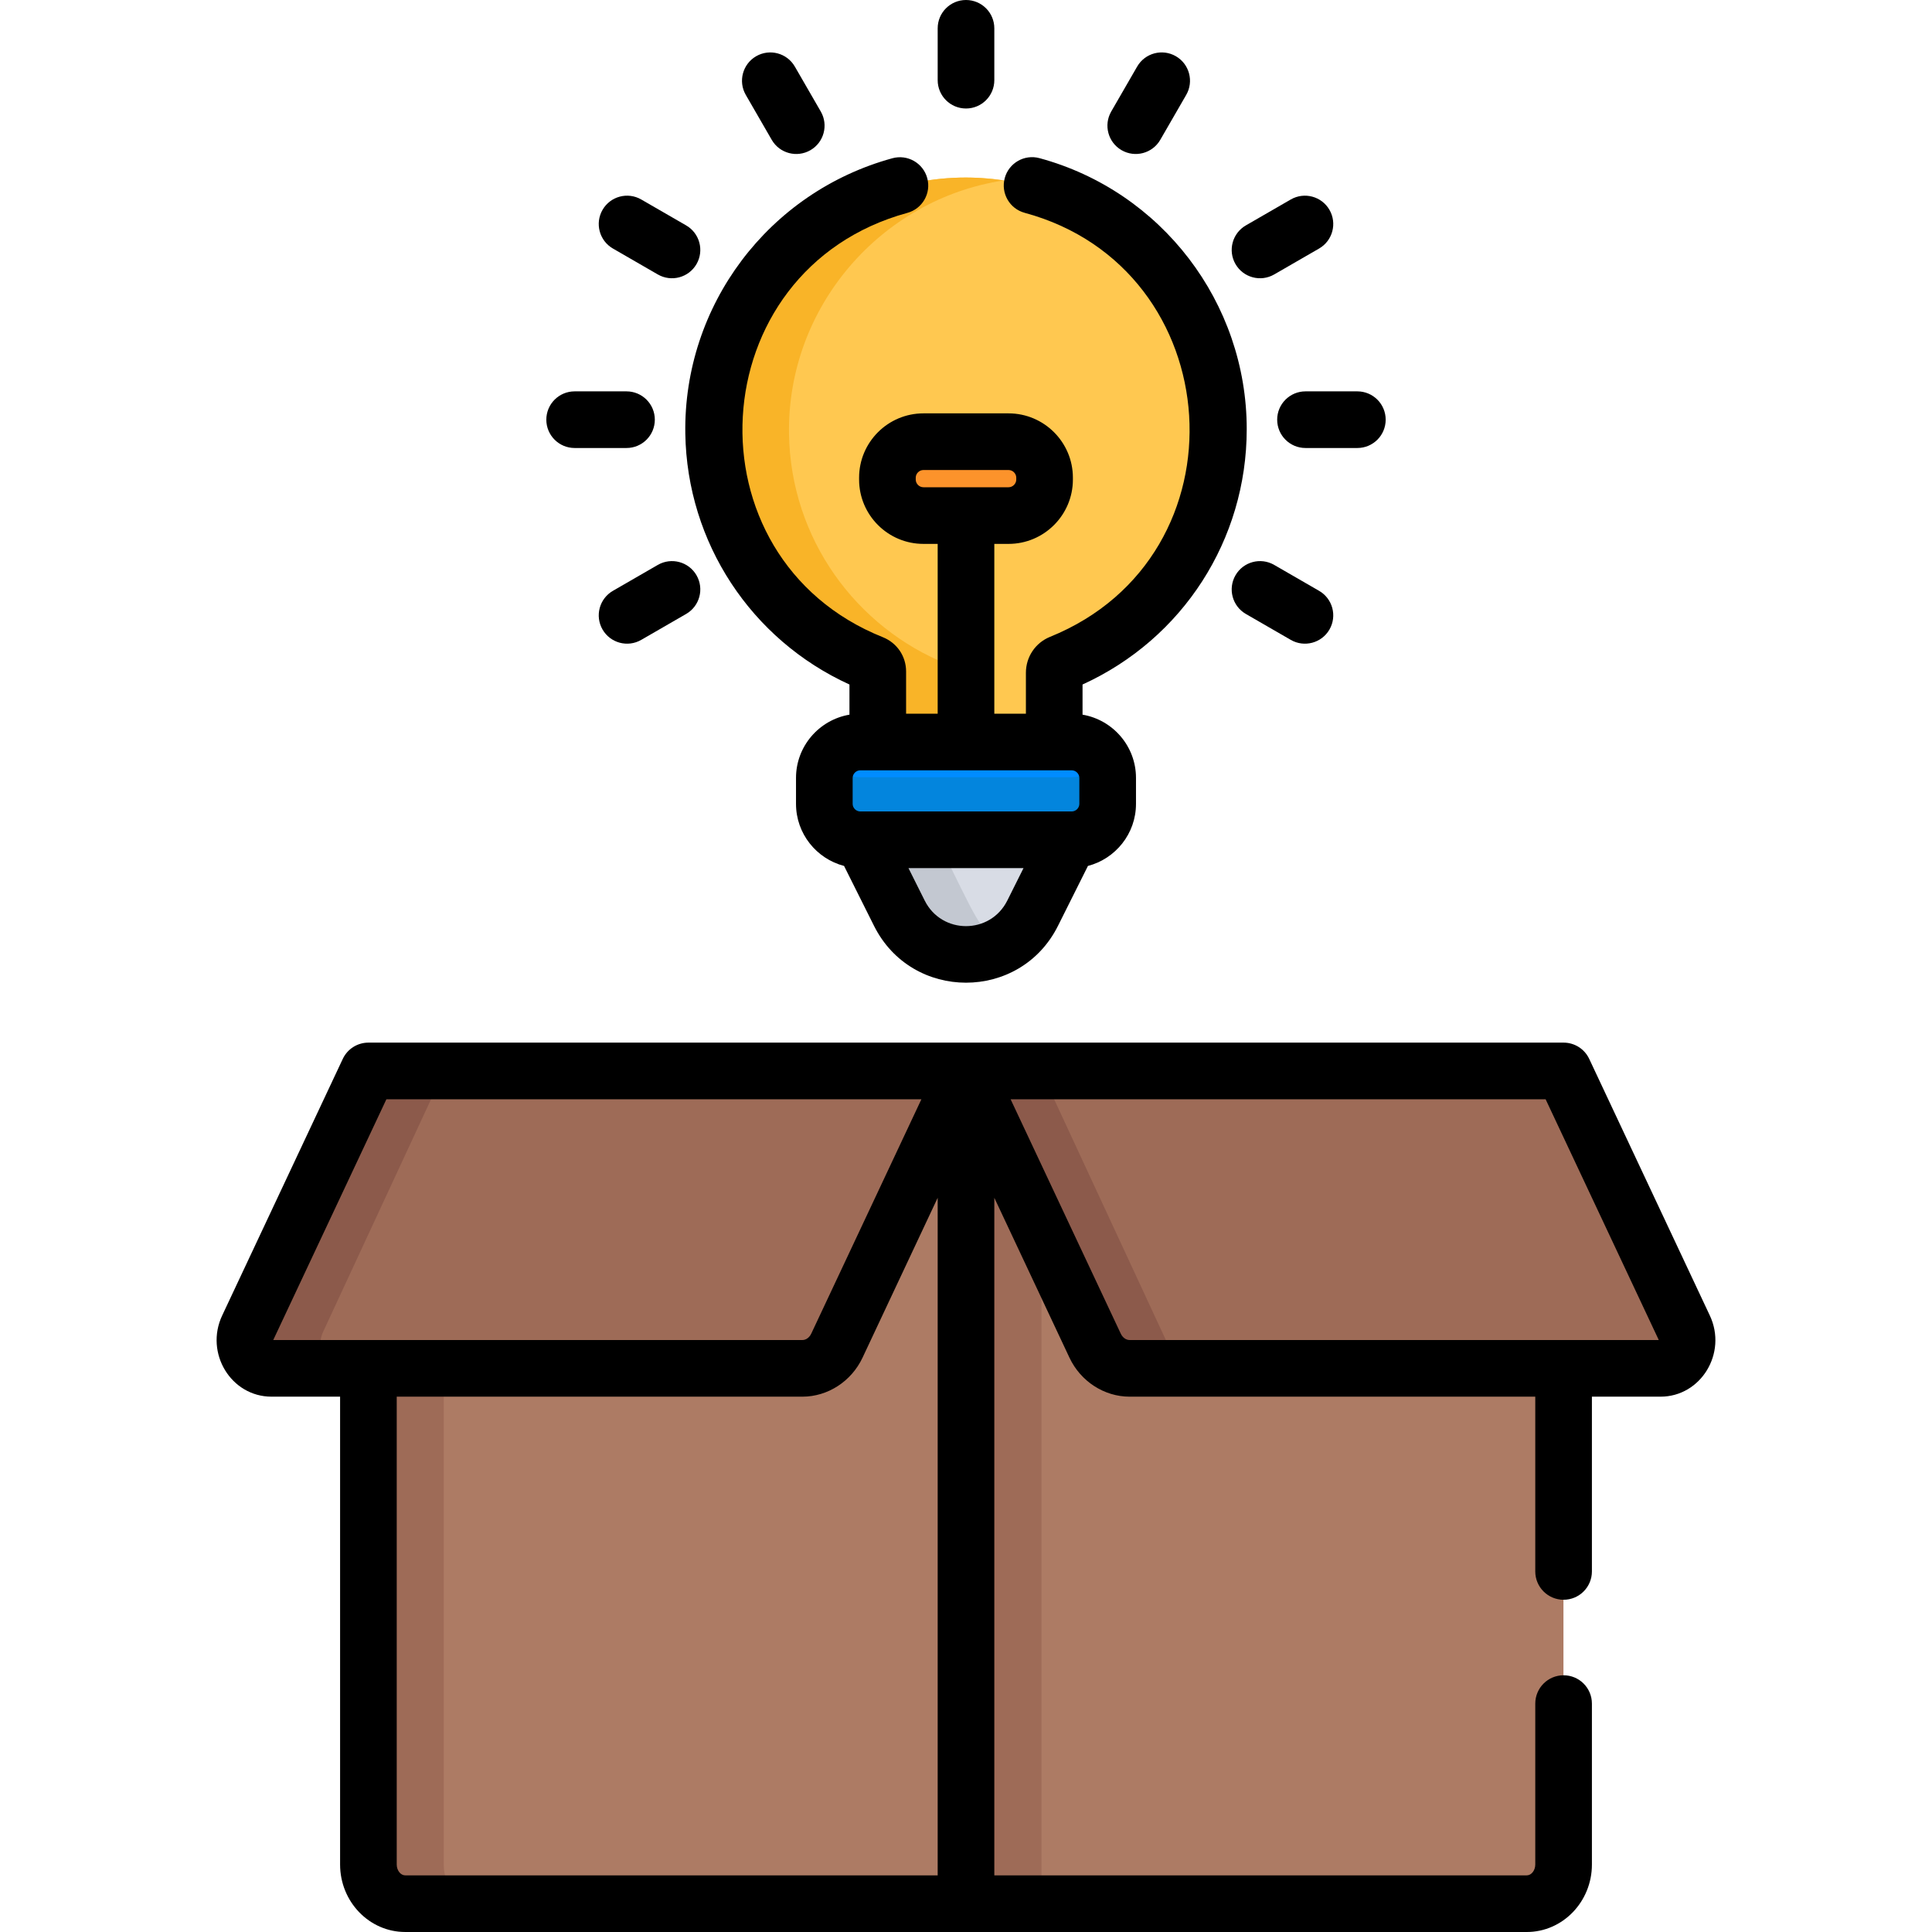 <?xml version="1.0" encoding="iso-8859-1"?>
<!-- Generator: Adobe Illustrator 19.0.0, SVG Export Plug-In . SVG Version: 6.00 Build 0)  -->
<svg version="1.1" id="Capa_1" xmlns="http://www.w3.org/2000/svg" xmlns:xlink="http://www.w3.org/1999/xlink" x="0px" y="0px"
	 viewBox="0 0 512 512" style="enable-background:new 0 0 512 512;" xml:space="preserve">
<path style="fill:#AD7B64;" d="M299.328,362.856c-3.876,0-7.418-2.329-9.151-6.016l-34.215-72.799l-34.215,72.799
	c-1.733,3.687-5.276,6.016-9.151,6.016H97.595V494.35c0,5.729,4.365,10.373,9.75,10.373h148.618h148.618
	c5.386,0,9.75-4.644,9.75-10.373V362.856H299.328z"/>
<g>
	<polygon style="fill:#9E6B57;" points="255.986,504.724 276,504.724 276,326.673 255.986,284.091 	"/>
	<path style="fill:#9E6B57;" d="M117.609,494.35V362.856H97.595V494.35c0,5.729,4.365,10.373,9.75,10.373h20.013
		C121.973,504.724,117.609,500.079,117.609,494.35z"/>
</g>
<path style="fill:#FFC850;" d="M322.854,113.941c0-37.48-30.825-67.761-68.507-66.871c-36.525,0.862-65.855,31.444-65.264,67.974
	c0.447,27.698,17.736,51.298,42.068,61.026c0.861,0.344,1.433,1.164,1.433,2.09v18.71h46.76v-18.345
	c0-1.123,0.671-2.145,1.712-2.568C305.563,166.03,322.854,142.008,322.854,113.941z"/>
<path style="fill:#F9B428;" d="M251.163,176.069c-24.333-9.727-41.621-33.326-42.068-61.026
	c-0.544-33.691,24.369-62.303,56.899-67.226c-3.789-0.57-7.677-0.842-11.647-0.749c-36.524,0.862-65.855,31.444-65.264,67.974
	c0.448,27.698,17.735,51.298,42.068,61.026c0.861,0.344,1.434,1.164,1.434,2.09v18.71h20.013v-18.711
	C252.596,177.233,252.023,176.412,251.163,176.069z"/>
<g>
	<path style="fill:#9E6B57;" d="M71.911,363.856h140.685c3.876,0,7.418-2.359,9.151-6.093l34.215-73.721H101.017
		c-2.086,0-3.983,1.211-4.861,3.103L65.633,352.91C63.299,357.939,66.693,363.856,71.911,363.856z"/>
	<path style="fill:#9E6B57;" d="M440.015,363.856H299.328c-3.876,0-7.418-2.359-9.151-6.093l-34.215-73.721h151.975
		c3.899,0,7.443,2.263,9.084,5.799l29.271,63.07C448.627,357.939,445.233,363.856,440.015,363.856z"/>
</g>
<g>
	<path style="fill:#8C5A4B;" d="M85.645,352.909l30.522-65.766c0.879-1.892,2.775-3.103,4.861-3.103h-20.013
		c-2.086,0-3.983,1.211-4.861,3.103l-30.522,65.766c-2.334,5.028,1.061,10.945,6.279,10.945h20.013
		C86.706,363.856,83.312,357.939,85.645,352.909z"/>
	<path style="fill:#8C5A4B;" d="M310.19,357.763l-34.215-73.721h-20.013l34.215,73.721c1.733,3.734,5.276,6.093,9.151,6.093h20.013
		C315.467,363.856,311.924,361.496,310.19,357.763z"/>
</g>
<path style="fill:#FC932B;" d="M267.245,136.862h-22.564c-5.248,0-9.542-4.294-9.542-9.542v-0.494c0-5.248,4.294-9.542,9.542-9.542
	h22.564c5.249,0,9.542,4.294,9.542,9.542v0.494C276.787,132.567,272.493,136.862,267.245,136.862z"/>
<path style="fill:#D8DCE5;" d="M283.354,222.778l-9.732,19.466c-7.275,14.551-28.04,14.551-35.314,0l-9.732-19.466H283.354
	L283.354,222.778z"/>
<path style="fill:#C3C8D1;" d="M248.458,222.778h-19.885l9.732,19.466c5.428,10.854,18.359,13.607,27.6,8.266
	C259.564,246.846,258.774,243.412,248.458,222.778z"/>
<path style="fill:#008CFF;" d="M283.988,196.578h-56.05c-5.235,0-9.519,4.284-9.519,9.519v7.365c0,5.235,4.284,9.519,9.519,9.519
	h56.05c5.235,0,9.519-4.284,9.519-9.519v-7.365C293.507,200.861,289.224,196.578,283.988,196.578z"/>
<path style="fill:#0385DD;" d="M283.988,205.969h-56.05c-3.476,0-6.524-1.894-8.185-4.696c-0.842,1.418-1.334,3.064-1.334,4.823
	v7.365c0,5.235,4.284,9.519,9.519,9.519h56.05c5.235,0,9.519-4.284,9.519-9.519v-7.365c0-1.759-0.492-3.405-1.334-4.823
	C290.512,204.075,287.464,205.969,283.988,205.969z"/>
<path d="M453.122,348.626l-31.962-68.007c-1.237-2.632-3.884-4.313-6.792-4.313c-6.86,0-309.878,0-316.736,0
	c-2.909,0-5.555,1.681-6.793,4.313l-31.962,68.007c-4.684,9.967,2.369,21.506,13.072,21.506h18.179v123.988
	c0,9.859,7.74,17.878,17.255,17.878L404.618,512c0.007,0-0.007,0,0,0l0,0c9.514,0,17.255-8.021,17.255-17.879v-42.65
	c0-4.146-3.36-7.505-7.505-7.505s-7.505,3.359-7.505,7.505v42.65c0,1.555-1.028,2.869-2.245,2.869H263.505V317.425l19.917,42.379
	c2.95,6.277,9.21,10.329,15.944,10.329h107.497v46.315c0,4.146,3.36,7.505,7.505,7.505s7.505-3.359,7.505-7.505v-46.315h18.179
	C450.741,370.133,457.813,358.605,453.122,348.626z M72.462,355.011l29.936-63.694H244.18l-29.186,62.102
	c-0.454,0.967-1.324,1.704-2.359,1.704c-4.8,0-133.172,0-140.207,0C72.433,355.089,72.443,355.051,72.462,355.011z M105.137,494.121
	V370.133h107.497c6.734,0,12.994-4.053,15.944-10.329l19.917-42.379v179.564H107.383
	C106.165,496.989,105.137,495.676,105.137,494.121z M299.366,355.123c-0.961,0-1.865-0.652-2.359-1.704l-29.186-62.102h141.783
	l29.936,63.694c0.019,0.04,0.029,0.077,0.034,0.111C435.36,355.123,306.991,355.123,299.366,355.123z"/>
<path d="M152.286,118.725h13.744c4.145,0,7.505-3.359,7.505-7.505s-3.36-7.505-7.505-7.505h-13.744
	c-4.145,0-7.505,3.359-7.505,7.505S148.141,118.725,152.286,118.725z"/>
<path d="M338.466,111.22c0,4.146,3.36,7.505,7.505,7.505h13.744c4.145,0,7.505-3.359,7.505-7.505s-3.36-7.505-7.505-7.505h-13.744
	C341.826,103.715,338.466,107.075,338.466,111.22z"/>
<path d="M174.33,149.705l-11.903,6.872c-3.589,2.072-4.819,6.661-2.747,10.252c2.072,3.589,6.661,4.819,10.252,2.747l11.903-6.872
	c3.589-2.072,4.819-6.661,2.747-10.252C182.511,148.864,177.92,147.634,174.33,149.705z"/>
<path d="M337.67,72.734l11.903-6.872c3.589-2.072,4.819-6.661,2.747-10.252c-2.072-3.589-6.663-4.818-10.252-2.747l-11.903,6.872
	c-3.589,2.072-4.819,6.661-2.747,10.252C329.489,73.576,334.079,74.806,337.67,72.734z"/>
<path d="M297.233,39.802c3.59,2.072,8.179,0.843,10.252-2.747l6.873-11.904c2.072-3.589,0.843-8.179-2.747-10.252
	c-3.59-2.072-8.18-0.844-10.252,2.747l-6.873,11.904C292.414,33.14,293.643,37.73,297.233,39.802z"/>
<path d="M256,28.754c4.145,0,7.505-3.359,7.505-7.505V7.505c0-4.146-3.36-7.505-7.505-7.505c-4.145,0-7.505,3.359-7.505,7.505
	v13.744C248.496,25.395,251.856,28.754,256,28.754z"/>
<path d="M204.515,37.056c2.072,3.589,6.661,4.819,10.252,2.747c3.589-2.072,4.819-6.662,2.747-10.252l-6.873-11.904
	c-2.072-3.59-6.663-4.818-10.252-2.747c-3.589,2.072-4.819,6.662-2.747,10.252L204.515,37.056z"/>
<path d="M337.67,149.705c-3.59-2.072-8.179-0.845-10.252,2.747c-2.072,3.59-0.843,8.179,2.747,10.252l11.903,6.872
	c3.594,2.073,8.182,0.84,10.252-2.747c2.072-3.59,0.843-8.179-2.747-10.252L337.67,149.705z"/>
<path d="M162.427,65.862l11.903,6.872c3.591,2.072,8.181,0.842,10.252-2.747c2.072-3.59,0.843-8.179-2.747-10.252l-11.903-6.872
	c-3.591-2.072-8.18-0.845-10.252,2.747C157.608,59.2,158.838,63.789,162.427,65.862z"/>
<path d="M181.614,114.935c0.467,28.869,17.419,54.582,43.501,66.468v7.991c-8.027,1.367-14.164,8.354-14.164,16.764v6.871
	c0,7.904,5.423,14.548,12.737,16.456l7.942,15.886c10.036,20.07,38.707,20.066,48.739,0l7.943-15.887
	c7.315-1.908,12.736-8.552,12.736-16.456v-6.871c0-8.411-6.137-15.397-14.164-16.764v-7.991
	c26.539-12.088,43.51-38.313,43.51-67.691c0-33.521-22.585-63.047-54.923-71.8c-4.003-1.085-8.122,1.282-9.205,5.283
	c-1.083,4.002,1.283,8.122,5.284,9.205c54.437,14.735,59.54,90.981,6.72,112.372c-3.886,1.576-6.396,5.315-6.396,9.523v10.84h-8.371
	v-44.998h3.777c9.4,0,17.047-7.648,17.047-17.047v-0.494c0-9.4-7.648-17.047-17.047-17.047h-22.564
	c-9.4,0-17.047,7.648-17.047,17.047v0.494c0,9.4,7.648,17.047,17.047,17.047h3.777v44.998h-8.37v-11.205
	c0-4.009-2.416-7.565-6.152-9.059c-52.647-21.046-48.513-97.418,6.495-112.459c3.999-1.094,6.353-5.22,5.259-9.219
	c-1.093-3.997-5.223-6.347-9.218-5.259C203.638,50.922,181.065,80.942,181.614,114.935z M242.681,127.09v-0.494
	c0-1.105,0.934-2.037,2.037-2.037h22.564c1.105,0,2.037,0.934,2.037,2.037v0.494c0,1.105-0.934,2.037-2.037,2.037h-22.564
	C243.614,129.128,242.681,128.194,242.681,127.09z M266.945,238.658c-4.515,9.03-17.366,9.046-21.89,0.001l-4.303-8.606h30.494
	L266.945,238.658z M284.025,204.146c1.092,0,2.014,0.923,2.014,2.014v6.871c0,1.092-0.923,2.014-2.014,2.014
	c-7.531,0-49.82,0-56.05,0c-1.092,0-2.014-0.923-2.014-2.014v-6.871c0-1.092,0.923-2.014,2.014-2.014
	C234.754,204.146,277.3,204.146,284.025,204.146z"/>
<g>
</g>
<g>
</g>
<g>
</g>
<g>
</g>
<g>
</g>
<g>
</g>
<g>
</g>
<g>
</g>
<g>
</g>
<g>
</g>
<g>
</g>
<g>
</g>
<g>
</g>
<g>
</g>
<g>
</g>
</svg>
